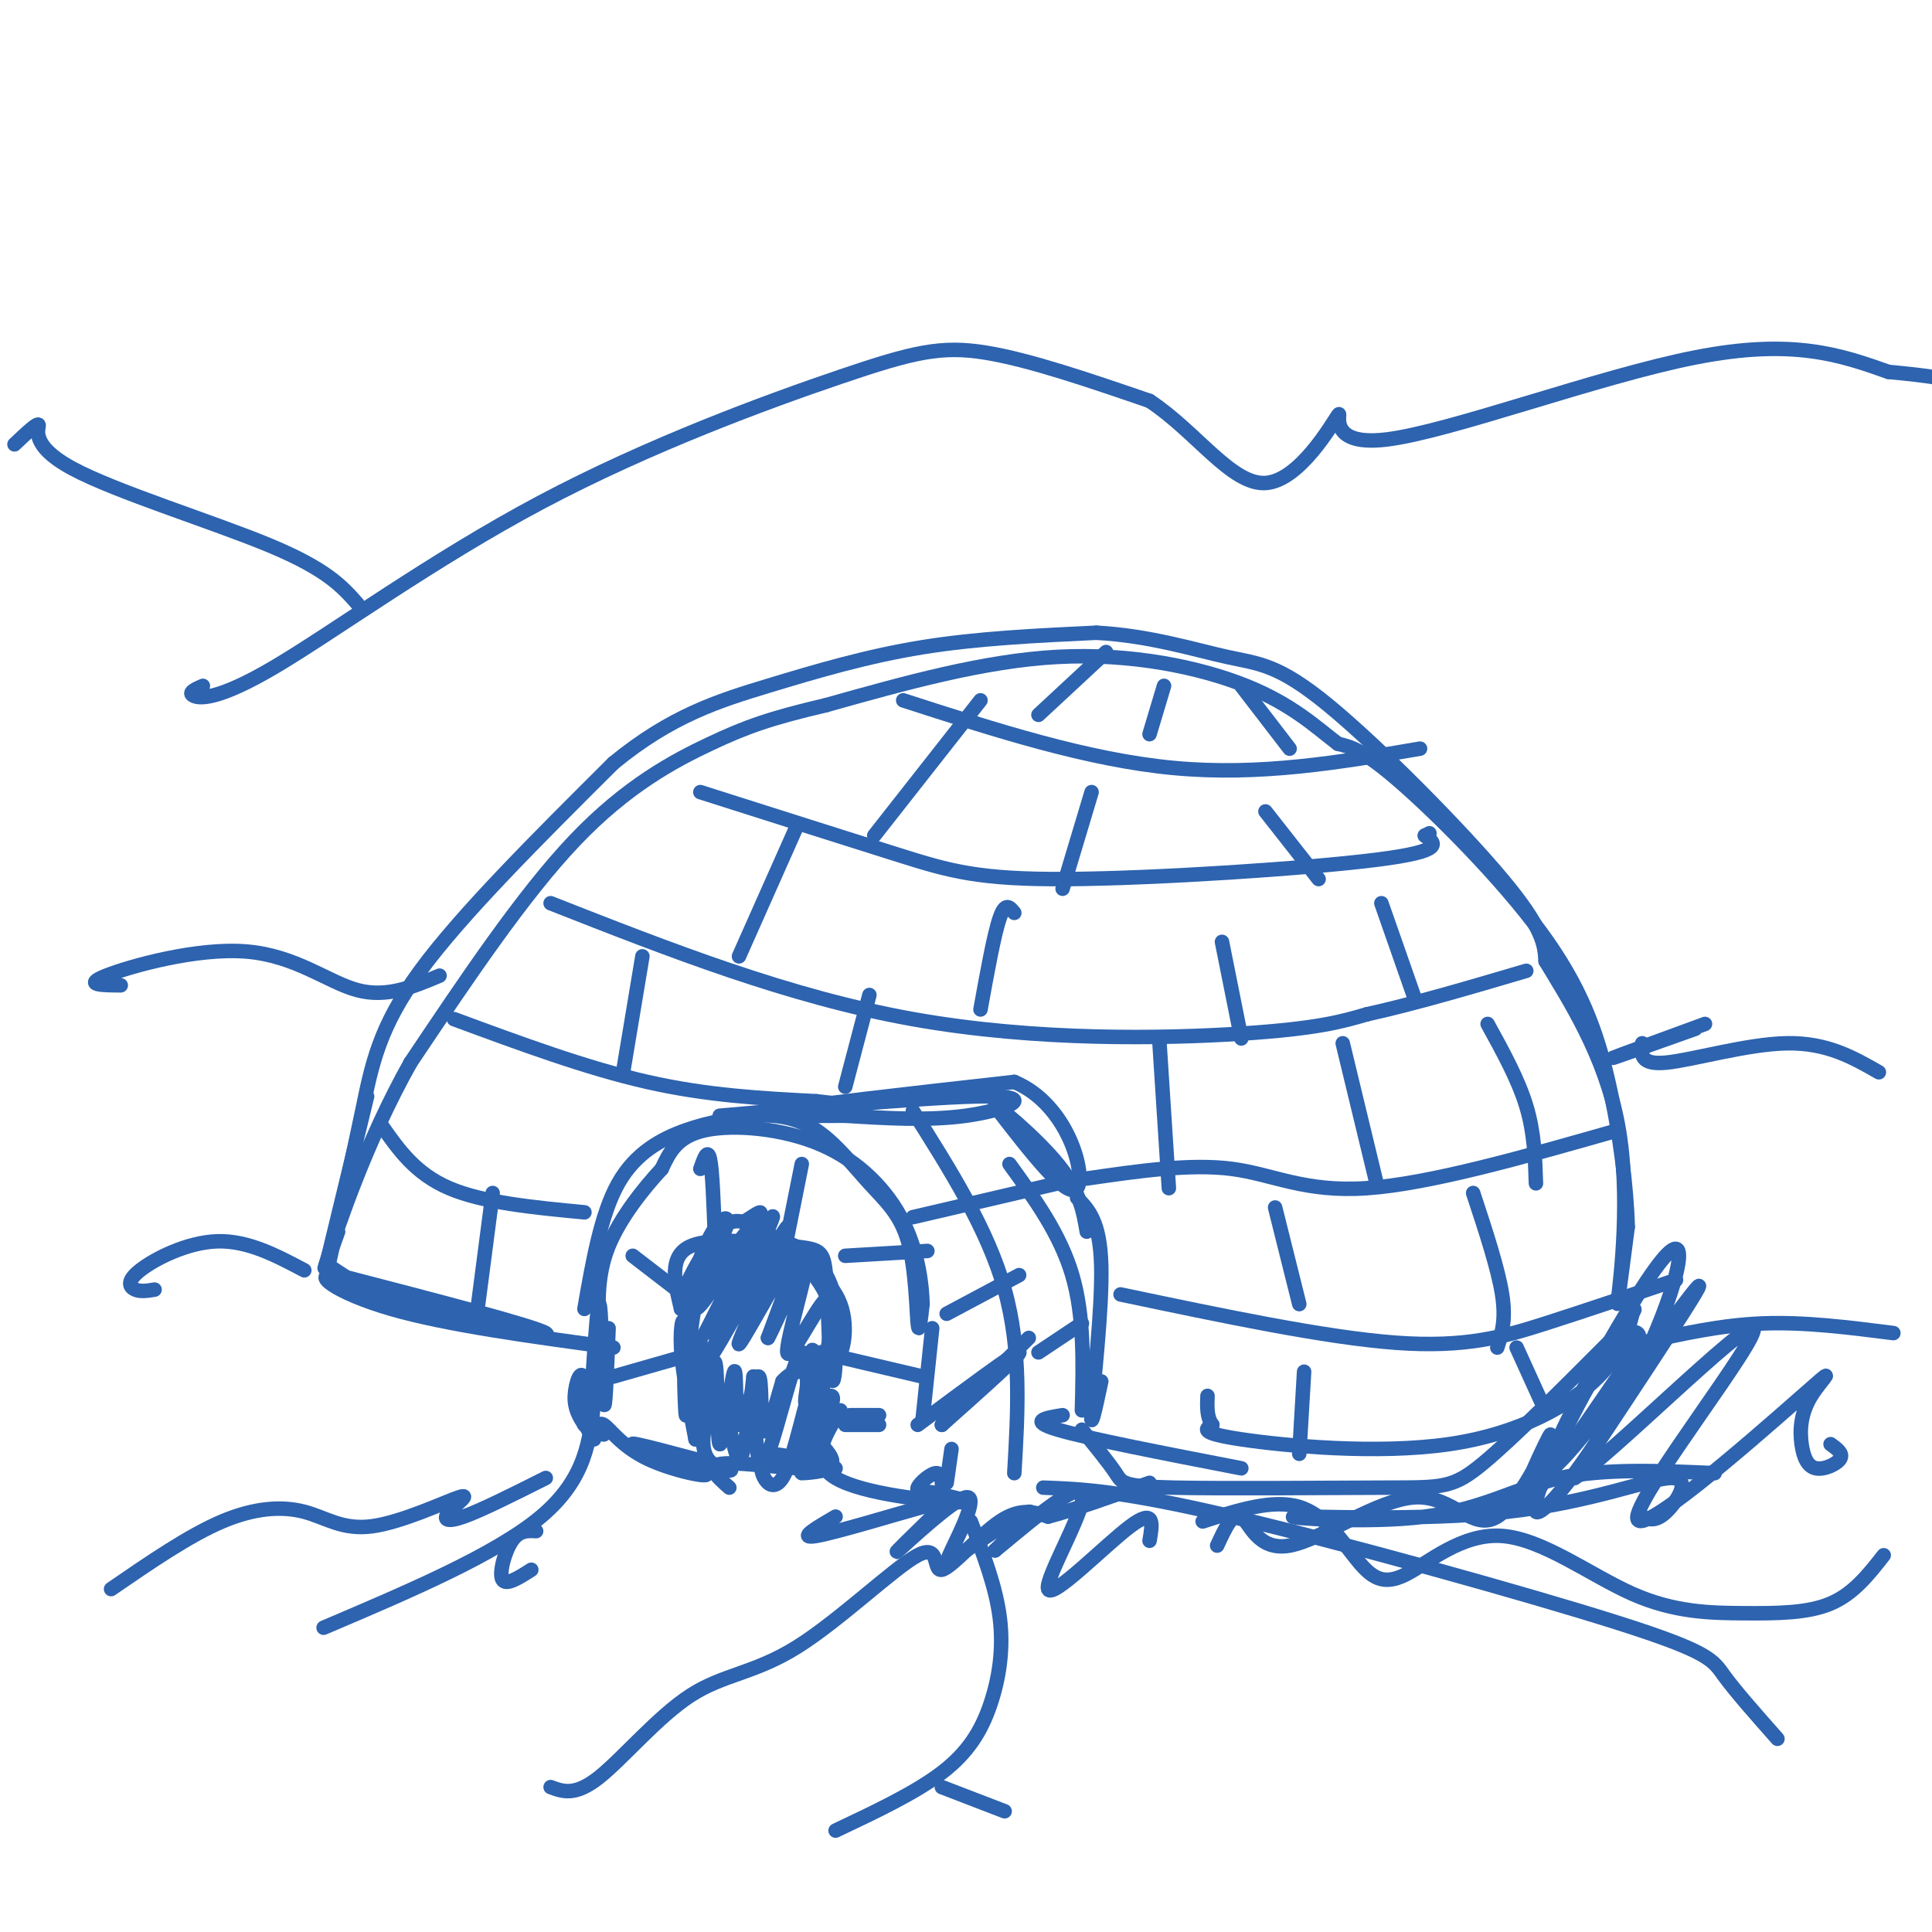 <svg viewBox='0 0 400 400' version='1.1' xmlns='http://www.w3.org/2000/svg' xmlns:xlink='http://www.w3.org/1999/xlink'><g fill='none' stroke='rgb(45,99,175)' stroke-width='3' stroke-linecap='round' stroke-linejoin='round'><path d='M124,261c0.000,0.000 0.000,-2.000 0,-2'/><path d='M121,271c1.711,-9.822 3.422,-19.644 7,-26c3.578,-6.356 9.022,-9.244 14,-11c4.978,-1.756 9.489,-2.378 14,-3'/><path d='M156,231c4.565,-0.333 8.977,0.333 13,3c4.023,2.667 7.656,7.333 11,11c3.344,3.667 6.400,6.333 8,12c1.600,5.667 1.743,14.333 2,17c0.257,2.667 0.629,-0.667 1,-4'/><path d='M191,270c-0.075,-3.573 -0.762,-10.504 -4,-17c-3.238,-6.496 -9.026,-12.557 -17,-16c-7.974,-3.443 -18.136,-4.270 -24,-3c-5.864,1.270 -7.432,4.635 -9,8'/><path d='M137,242c-3.756,4.044 -8.644,10.156 -11,16c-2.356,5.844 -2.178,11.422 -2,17'/><path d='M143,276c0.821,-6.244 1.643,-12.488 5,-16c3.357,-3.512 9.250,-4.292 14,-3c4.750,1.292 8.357,4.655 10,9c1.643,4.345 1.321,9.673 1,15'/><path d='M173,281c-0.037,4.127 -0.629,6.946 -1,3c-0.371,-3.946 -0.522,-14.656 -1,-20c-0.478,-5.344 -1.282,-5.324 -7,-6c-5.718,-0.676 -16.348,-2.050 -21,0c-4.652,2.050 -3.326,7.525 -2,13'/><path d='M141,271c0.717,-1.086 3.510,-10.302 6,-15c2.490,-4.698 4.678,-4.878 3,-1c-1.678,3.878 -7.221,11.813 -8,12c-0.779,0.187 3.206,-7.375 6,-11c2.794,-3.625 4.397,-3.312 6,-3'/><path d='M154,253c2.142,-1.326 4.497,-3.143 3,-1c-1.497,2.143 -6.844,8.244 -10,13c-3.156,4.756 -4.119,8.165 -1,4c3.119,-4.165 10.320,-15.904 11,-16c0.680,-0.096 -5.160,11.452 -11,23'/><path d='M146,276c2.576,-4.206 14.515,-26.220 14,-24c-0.515,2.220 -13.483,28.675 -13,29c0.483,0.325 14.418,-25.480 16,-27c1.582,-1.520 -9.190,21.245 -10,24c-0.810,2.755 8.340,-14.498 11,-18c2.660,-3.502 -1.170,6.749 -5,17'/><path d='M159,277c1.408,-2.362 7.429,-16.767 8,-16c0.571,0.767 -4.308,16.707 -4,19c0.308,2.293 5.802,-9.059 8,-11c2.198,-1.941 1.099,5.530 0,13'/><path d='M171,282c0.817,-0.340 2.858,-7.689 0,-14c-2.858,-6.311 -10.616,-11.584 -11,-12c-0.384,-0.416 6.604,4.024 10,9c3.396,4.976 3.198,10.488 3,16'/><path d='M173,281c1.267,0.622 2.933,-5.822 1,-11c-1.933,-5.178 -7.467,-9.089 -13,-13'/><path d='M175,295c0.000,0.000 7.000,0.000 7,0'/><path d='M176,293c0.000,0.000 6.000,0.000 6,0'/><path d='M193,275c0.000,0.000 -2.000,19.000 -2,19'/><path d='M190,295c10.083,-7.500 20.167,-15.000 21,-15c0.833,0.000 -7.583,7.500 -16,15'/><path d='M195,295c0.333,-0.500 9.167,-9.250 18,-18'/><path d='M149,231c24.178,-2.133 48.356,-4.267 57,-4c8.644,0.267 1.756,2.933 -6,4c-7.756,1.067 -16.378,0.533 -25,0'/><path d='M175,231c-9.178,0.044 -19.622,0.156 -14,-1c5.622,-1.156 27.311,-3.578 49,-6'/><path d='M210,224c11.267,4.711 14.933,19.489 13,22c-1.933,2.511 -9.467,-7.244 -17,-17'/><path d='M206,229c-0.022,-0.600 8.422,6.400 13,12c4.578,5.600 5.289,9.800 6,14'/><path d='M68,260c0.000,0.000 8.000,-33.000 8,-33'/><path d='M68,262c2.511,-11.244 5.022,-22.489 7,-32c1.978,-9.511 3.422,-17.289 12,-29c8.578,-11.711 24.289,-27.356 40,-43'/><path d='M127,158c11.952,-9.833 21.833,-12.917 32,-16c10.167,-3.083 20.619,-6.167 32,-8c11.381,-1.833 23.690,-2.417 36,-3'/><path d='M227,131c10.957,0.582 20.349,3.537 27,5c6.651,1.463 10.560,1.432 21,10c10.440,8.568 27.411,25.734 36,36c8.589,10.266 8.794,13.633 9,17'/><path d='M320,199c4.810,8.000 12.333,19.500 15,34c2.667,14.500 0.476,32.000 0,36c-0.476,4.000 0.762,-5.500 2,-15'/><path d='M337,254c-0.169,-7.705 -1.592,-19.467 -4,-30c-2.408,-10.533 -5.802,-19.836 -14,-31c-8.198,-11.164 -21.199,-24.190 -29,-31c-7.801,-6.810 -10.400,-7.405 -13,-8'/><path d='M277,154c-4.560,-3.476 -9.458,-8.167 -19,-12c-9.542,-3.833 -23.726,-6.810 -39,-6c-15.274,0.810 -31.637,5.405 -48,10'/><path d='M171,146c-11.595,2.714 -16.583,4.500 -24,8c-7.417,3.500 -17.262,8.714 -28,20c-10.738,11.286 -22.369,28.643 -34,46'/><path d='M85,220c-9.156,16.267 -15.044,33.933 -17,40c-1.956,6.067 0.022,0.533 2,-5'/><path d='M68,262c5.244,3.511 10.489,7.022 21,10c10.511,2.978 26.289,5.422 24,4c-2.289,-1.422 -22.644,-6.711 -43,-12'/><path d='M70,264c-6.289,-0.667 -0.511,3.667 11,7c11.511,3.333 28.756,5.667 46,8'/><path d='M126,275c-0.367,9.440 -0.734,18.880 -1,15c-0.266,-3.880 -0.430,-21.081 -1,-20c-0.570,1.081 -1.544,20.444 -2,25c-0.456,4.556 -0.392,-5.697 -1,-9c-0.608,-3.303 -1.888,0.342 -2,3c-0.112,2.658 0.944,4.329 2,6'/><path d='M121,295c1.000,1.333 2.500,1.667 4,2'/><path d='M145,277c0.336,10.268 0.673,20.536 0,18c-0.673,-2.536 -2.354,-17.876 -3,-18c-0.646,-0.124 -0.256,14.967 0,16c0.256,1.033 0.376,-11.991 0,-17c-0.376,-5.009 -1.250,-2.003 -1,3c0.250,5.003 1.625,12.001 3,19'/><path d='M144,298c1.358,-2.024 3.255,-16.584 4,-16c0.745,0.584 0.340,16.310 1,17c0.660,0.690 2.384,-13.658 3,-15c0.616,-1.342 0.124,10.321 1,11c0.876,0.679 3.120,-9.625 4,-10c0.880,-0.375 0.394,9.179 1,11c0.606,1.821 2.303,-4.089 4,-10'/><path d='M162,286c1.834,-2.185 4.419,-2.648 5,-1c0.581,1.648 -0.844,5.405 0,6c0.844,0.595 3.955,-1.973 5,-2c1.045,-0.027 0.022,2.486 -1,5'/><path d='M123,298c0.341,-1.914 0.683,-3.828 2,-3c1.317,0.828 3.611,4.397 9,7c5.389,2.603 13.874,4.239 12,3c-1.874,-1.239 -14.107,-5.354 -15,-6c-0.893,-0.646 9.553,2.177 20,5'/><path d='M151,304c1.834,0.930 -3.581,0.754 -5,-3c-1.419,-3.754 1.156,-11.088 3,-10c1.844,1.088 2.955,10.596 4,11c1.045,0.404 2.022,-8.298 3,-17'/><path d='M156,285c0.445,3.270 0.059,19.945 2,18c1.941,-1.945 6.211,-22.511 8,-23c1.789,-0.489 1.097,19.099 1,20c-0.097,0.901 0.401,-16.885 1,-20c0.599,-3.115 1.300,8.443 2,20'/><path d='M170,300c0.449,-3.159 0.573,-21.057 0,-20c-0.573,1.057 -1.841,21.068 -2,23c-0.159,1.932 0.793,-14.214 0,-15c-0.793,-0.786 -3.329,13.788 -6,18c-2.671,4.212 -5.477,-1.940 -4,-4c1.477,-2.060 7.239,-0.030 13,2'/><path d='M171,304c0.600,0.578 -4.400,1.022 -5,1c-0.600,-0.022 3.200,-0.511 7,-1'/><path d='M174,292c-3.311,5.311 -6.622,10.622 -1,14c5.622,3.378 20.178,4.822 25,5c4.822,0.178 -0.089,-0.911 -5,-2'/><path d='M193,309c-1.679,-0.298 -3.375,-0.042 -3,-1c0.375,-0.958 2.821,-3.131 4,-3c1.179,0.131 1.089,2.565 1,5'/><path d='M197,300c0.000,0.000 -1.000,7.000 -1,7'/><path d='M220,293c-3.583,0.583 -7.167,1.167 -1,3c6.167,1.833 22.083,4.917 38,8'/><path d='M224,296c2.817,3.463 5.633,6.925 7,9c1.367,2.075 1.284,2.762 12,3c10.716,0.238 32.231,0.026 44,0c11.769,-0.026 13.791,0.136 20,-5c6.209,-5.136 16.604,-15.568 27,-26'/><path d='M334,277c5.183,-5.715 4.640,-7.001 4,-5c-0.640,2.001 -1.378,7.289 -7,13c-5.622,5.711 -16.129,11.845 -31,14c-14.871,2.155 -34.106,0.330 -43,-1c-8.894,-1.330 -7.447,-2.165 -6,-3'/><path d='M251,295c-1.167,-1.500 -1.083,-3.750 -1,-6'/><path d='M79,233c3.500,5.000 7.000,10.000 14,13c7.000,3.000 17.500,4.000 28,5'/><path d='M94,211c13.750,5.083 27.500,10.167 40,13c12.500,2.833 23.750,3.417 35,4'/><path d='M169,228c5.833,0.667 2.917,0.333 0,0'/><path d='M114,187c24.689,9.711 49.378,19.422 75,24c25.622,4.578 52.178,4.022 68,3c15.822,-1.022 20.911,-2.511 26,-4'/><path d='M283,210c9.833,-2.167 21.417,-5.583 33,-9'/><path d='M145,164c15.214,4.839 30.429,9.679 41,13c10.571,3.321 16.500,5.125 35,5c18.500,-0.125 49.571,-2.179 64,-4c14.429,-1.821 12.214,-3.411 10,-5'/><path d='M295,173c1.667,-0.833 0.833,-0.417 0,0'/><path d='M187,145c19.083,6.167 38.167,12.333 56,14c17.833,1.667 34.417,-1.167 51,-4'/><path d='M225,244c10.711,-1.556 21.422,-3.111 30,-2c8.578,1.111 15.022,4.889 28,4c12.978,-0.889 32.489,-6.444 52,-12'/><path d='M232,268c21.222,4.467 42.444,8.933 57,10c14.556,1.067 22.444,-1.267 31,-4c8.556,-2.733 17.778,-5.867 27,-9'/><path d='M189,230c7.750,12.250 15.500,24.500 19,37c3.500,12.500 2.750,25.250 2,38'/><path d='M209,241c5.250,7.250 10.500,14.500 13,23c2.500,8.500 2.250,18.250 2,28'/><path d='M223,248c2.378,2.444 4.756,4.889 5,14c0.244,9.111 -1.644,24.889 -2,30c-0.356,5.111 0.822,-0.444 2,-6'/><path d='M196,272c0.000,0.000 15.000,-8.000 15,-8'/><path d='M189,252c0.000,0.000 30.000,-7.000 30,-7'/><path d='M215,280c0.000,0.000 9.000,-6.000 9,-6'/><path d='M127,285c0.000,0.000 14.000,-4.000 14,-4'/><path d='M131,260c0.000,0.000 13.000,10.000 13,10'/><path d='M145,242c0.750,-2.167 1.500,-4.333 2,-2c0.500,2.333 0.750,9.167 1,16'/><path d='M166,241c0.000,0.000 -3.000,15.000 -3,15'/><path d='M175,260c0.000,0.000 17.000,-1.000 17,-1'/><path d='M174,281c0.000,0.000 17.000,4.000 17,4'/><path d='M99,270c0.000,0.000 3.000,-23.000 3,-23'/><path d='M129,222c0.000,0.000 4.000,-24.000 4,-24'/><path d='M175,225c0.000,0.000 5.000,-19.000 5,-19'/><path d='M240,215c0.000,0.000 2.000,31.000 2,31'/><path d='M278,216c0.000,0.000 7.000,29.000 7,29'/><path d='M308,212c3.167,5.750 6.333,11.500 8,17c1.667,5.500 1.833,10.750 2,16'/><path d='M264,250c0.000,0.000 5.000,20.000 5,20'/><path d='M305,247c2.583,7.833 5.167,15.667 6,21c0.833,5.333 -0.083,8.167 -1,11'/><path d='M270,284c0.000,0.000 -1.000,17.000 -1,17'/><path d='M314,279c0.000,0.000 5.000,11.000 5,11'/><path d='M286,187c0.000,0.000 7.000,20.000 7,20'/><path d='M253,195c0.000,0.000 4.000,20.000 4,20'/><path d='M262,168c0.000,0.000 11.000,14.000 11,14'/><path d='M226,164c0.000,0.000 -6.000,20.000 -6,20'/><path d='M210,189c-0.917,-1.167 -1.833,-2.333 -3,1c-1.167,3.333 -2.583,11.167 -4,19'/><path d='M153,198c0.000,0.000 12.000,-27.000 12,-27'/><path d='M181,173c0.000,0.000 22.000,-28.000 22,-28'/><path d='M215,148c0.000,0.000 14.000,-13.000 14,-13'/><path d='M238,152c0.000,0.000 3.000,-10.000 3,-10'/><path d='M257,142c0.000,0.000 10.000,13.000 10,13'/><path d='M340,216c-0.244,2.267 -0.489,4.533 5,4c5.489,-0.533 16.711,-3.867 25,-4c8.289,-0.133 13.644,2.933 19,6'/><path d='M25,204c-3.964,-0.024 -7.929,-0.048 -3,-2c4.929,-1.952 18.750,-5.833 29,-5c10.250,0.833 16.929,6.381 23,8c6.071,1.619 11.536,-0.690 17,-3'/><path d='M351,213c-8.667,3.083 -17.333,6.167 -17,6c0.333,-0.167 9.667,-3.583 19,-7'/><path d='M42,142c-1.556,0.689 -3.111,1.379 -2,2c1.111,0.621 4.889,1.175 17,-6c12.111,-7.175 32.556,-22.078 55,-34c22.444,-11.922 46.889,-20.864 62,-26c15.111,-5.136 20.889,-6.468 30,-5c9.111,1.468 21.556,5.734 34,10'/><path d='M238,83c9.709,6.403 16.980,17.412 24,17c7.020,-0.412 13.789,-12.244 15,-14c1.211,-1.756 -3.135,6.566 10,5c13.135,-1.566 43.753,-13.019 64,-17c20.247,-3.981 30.124,-0.491 40,3'/><path d='M391,77c9.000,0.833 11.500,1.417 14,2'/><path d='M3,92c2.435,-2.304 4.869,-4.607 5,-4c0.131,0.607 -2.042,4.125 7,9c9.042,4.875 29.298,11.107 41,16c11.702,4.893 14.851,8.446 18,12'/><path d='M32,267c-1.435,0.238 -2.869,0.476 -4,0c-1.131,-0.476 -1.958,-1.667 1,-4c2.958,-2.333 9.702,-5.810 16,-6c6.298,-0.190 12.149,2.905 18,6'/><path d='M23,329c8.070,-5.546 16.140,-11.091 23,-14c6.860,-2.909 12.509,-3.180 17,-2c4.491,1.180 7.822,3.811 14,3c6.178,-0.811 15.202,-5.063 18,-6c2.798,-0.937 -0.631,1.440 -2,3c-1.369,1.560 -0.677,2.303 3,1c3.677,-1.303 10.338,-4.651 17,-8'/><path d='M123,290c-0.833,8.083 -1.667,16.167 -11,24c-9.333,7.833 -27.167,15.417 -45,23'/><path d='M249,315c7.283,-2.334 14.565,-4.668 20,-3c5.435,1.668 9.021,7.337 12,11c2.979,3.663 5.350,5.321 10,3c4.650,-2.321 11.580,-8.622 20,-8c8.420,0.622 18.329,8.167 27,12c8.671,3.833 16.104,3.955 23,4c6.896,0.045 13.256,0.013 18,-2c4.744,-2.013 7.872,-6.006 11,-10'/><path d='M340,278c8.167,-1.833 16.333,-3.667 25,-4c8.667,-0.333 17.833,0.833 27,2'/><path d='M216,308c8.024,0.298 16.048,0.595 39,6c22.952,5.405 60.833,15.917 80,22c19.167,6.083 19.619,7.738 22,11c2.381,3.262 6.690,8.131 11,13'/><path d='M201,315c2.595,6.762 5.190,13.524 6,20c0.810,6.476 -0.167,12.667 -2,18c-1.833,5.333 -4.524,9.810 -10,14c-5.476,4.190 -13.738,8.095 -22,12'/><path d='M114,370c2.544,0.943 5.089,1.886 10,-2c4.911,-3.886 12.190,-12.602 19,-17c6.810,-4.398 13.151,-4.480 22,-10c8.849,-5.520 20.207,-16.480 25,-19c4.793,-2.520 3.021,3.398 5,3c1.979,-0.398 7.708,-7.114 12,-10c4.292,-2.886 7.146,-1.943 10,-1'/><path d='M217,314c5.167,-1.333 13.083,-4.167 21,-7'/><path d='M195,370c0.000,0.000 13.000,5.000 13,5'/><path d='M169,298c2.667,2.756 5.333,5.511 1,6c-4.333,0.489 -15.667,-1.289 -20,-1c-4.333,0.289 -1.667,2.644 1,5'/><path d='M110,325c-2.644,1.689 -5.289,3.378 -6,2c-0.711,-1.378 0.511,-5.822 2,-8c1.489,-2.178 3.244,-2.089 5,-2'/><path d='M173,314c-4.032,2.344 -8.065,4.688 -4,4c4.065,-0.688 16.226,-4.407 22,-6c5.774,-1.593 5.159,-1.059 2,2c-3.159,3.059 -8.864,8.644 -7,7c1.864,-1.644 11.295,-10.518 14,-11c2.705,-0.482 -1.316,7.427 -3,11c-1.684,3.573 -1.030,2.808 3,0c4.030,-2.808 11.437,-7.659 13,-8c1.563,-0.341 -2.719,3.830 -7,8'/><path d='M206,321c3.676,-2.909 16.367,-14.182 18,-12c1.633,2.182 -7.791,17.818 -7,20c0.791,2.182 11.797,-9.091 17,-13c5.203,-3.909 4.601,-0.455 4,3'/><path d='M252,320c1.661,-3.600 3.322,-7.200 5,-6c1.678,1.200 3.372,7.200 10,6c6.628,-1.200 18.190,-9.601 26,-10c7.810,-0.399 11.866,7.202 17,4c5.134,-3.202 11.344,-17.208 11,-17c-0.344,0.208 -7.241,14.631 -6,15c1.241,0.369 10.621,-13.315 20,-27'/><path d='M335,285c4.275,-6.224 4.964,-8.284 4,-9c-0.964,-0.716 -3.581,-0.090 -9,9c-5.419,9.090 -13.640,26.642 -12,28c1.640,1.358 13.141,-13.479 21,-29c7.859,-15.521 12.076,-31.727 5,-23c-7.076,8.727 -25.443,42.388 -23,43c2.443,0.612 25.698,-31.825 30,-37c4.302,-5.175 -10.349,16.913 -25,39'/><path d='M326,306c6.490,-3.731 35.216,-32.558 37,-31c1.784,1.558 -23.372,33.502 -24,39c-0.628,5.498 23.274,-15.450 33,-24c9.726,-8.550 5.277,-4.703 3,-1c-2.277,3.703 -2.384,7.261 -2,10c0.384,2.739 1.257,4.661 3,5c1.743,0.339 4.355,-0.903 5,-2c0.645,-1.097 -0.678,-2.048 -2,-3'/><path d='M355,305c-11.457,-0.494 -22.914,-0.989 -32,1c-9.086,1.989 -15.802,6.460 -28,8c-12.198,1.540 -29.879,0.147 -27,0c2.879,-0.147 26.318,0.950 44,-1c17.682,-1.950 29.607,-6.948 34,-7c4.393,-0.052 1.255,4.842 -1,7c-2.255,2.158 -3.628,1.579 -5,1'/></g>
</svg>